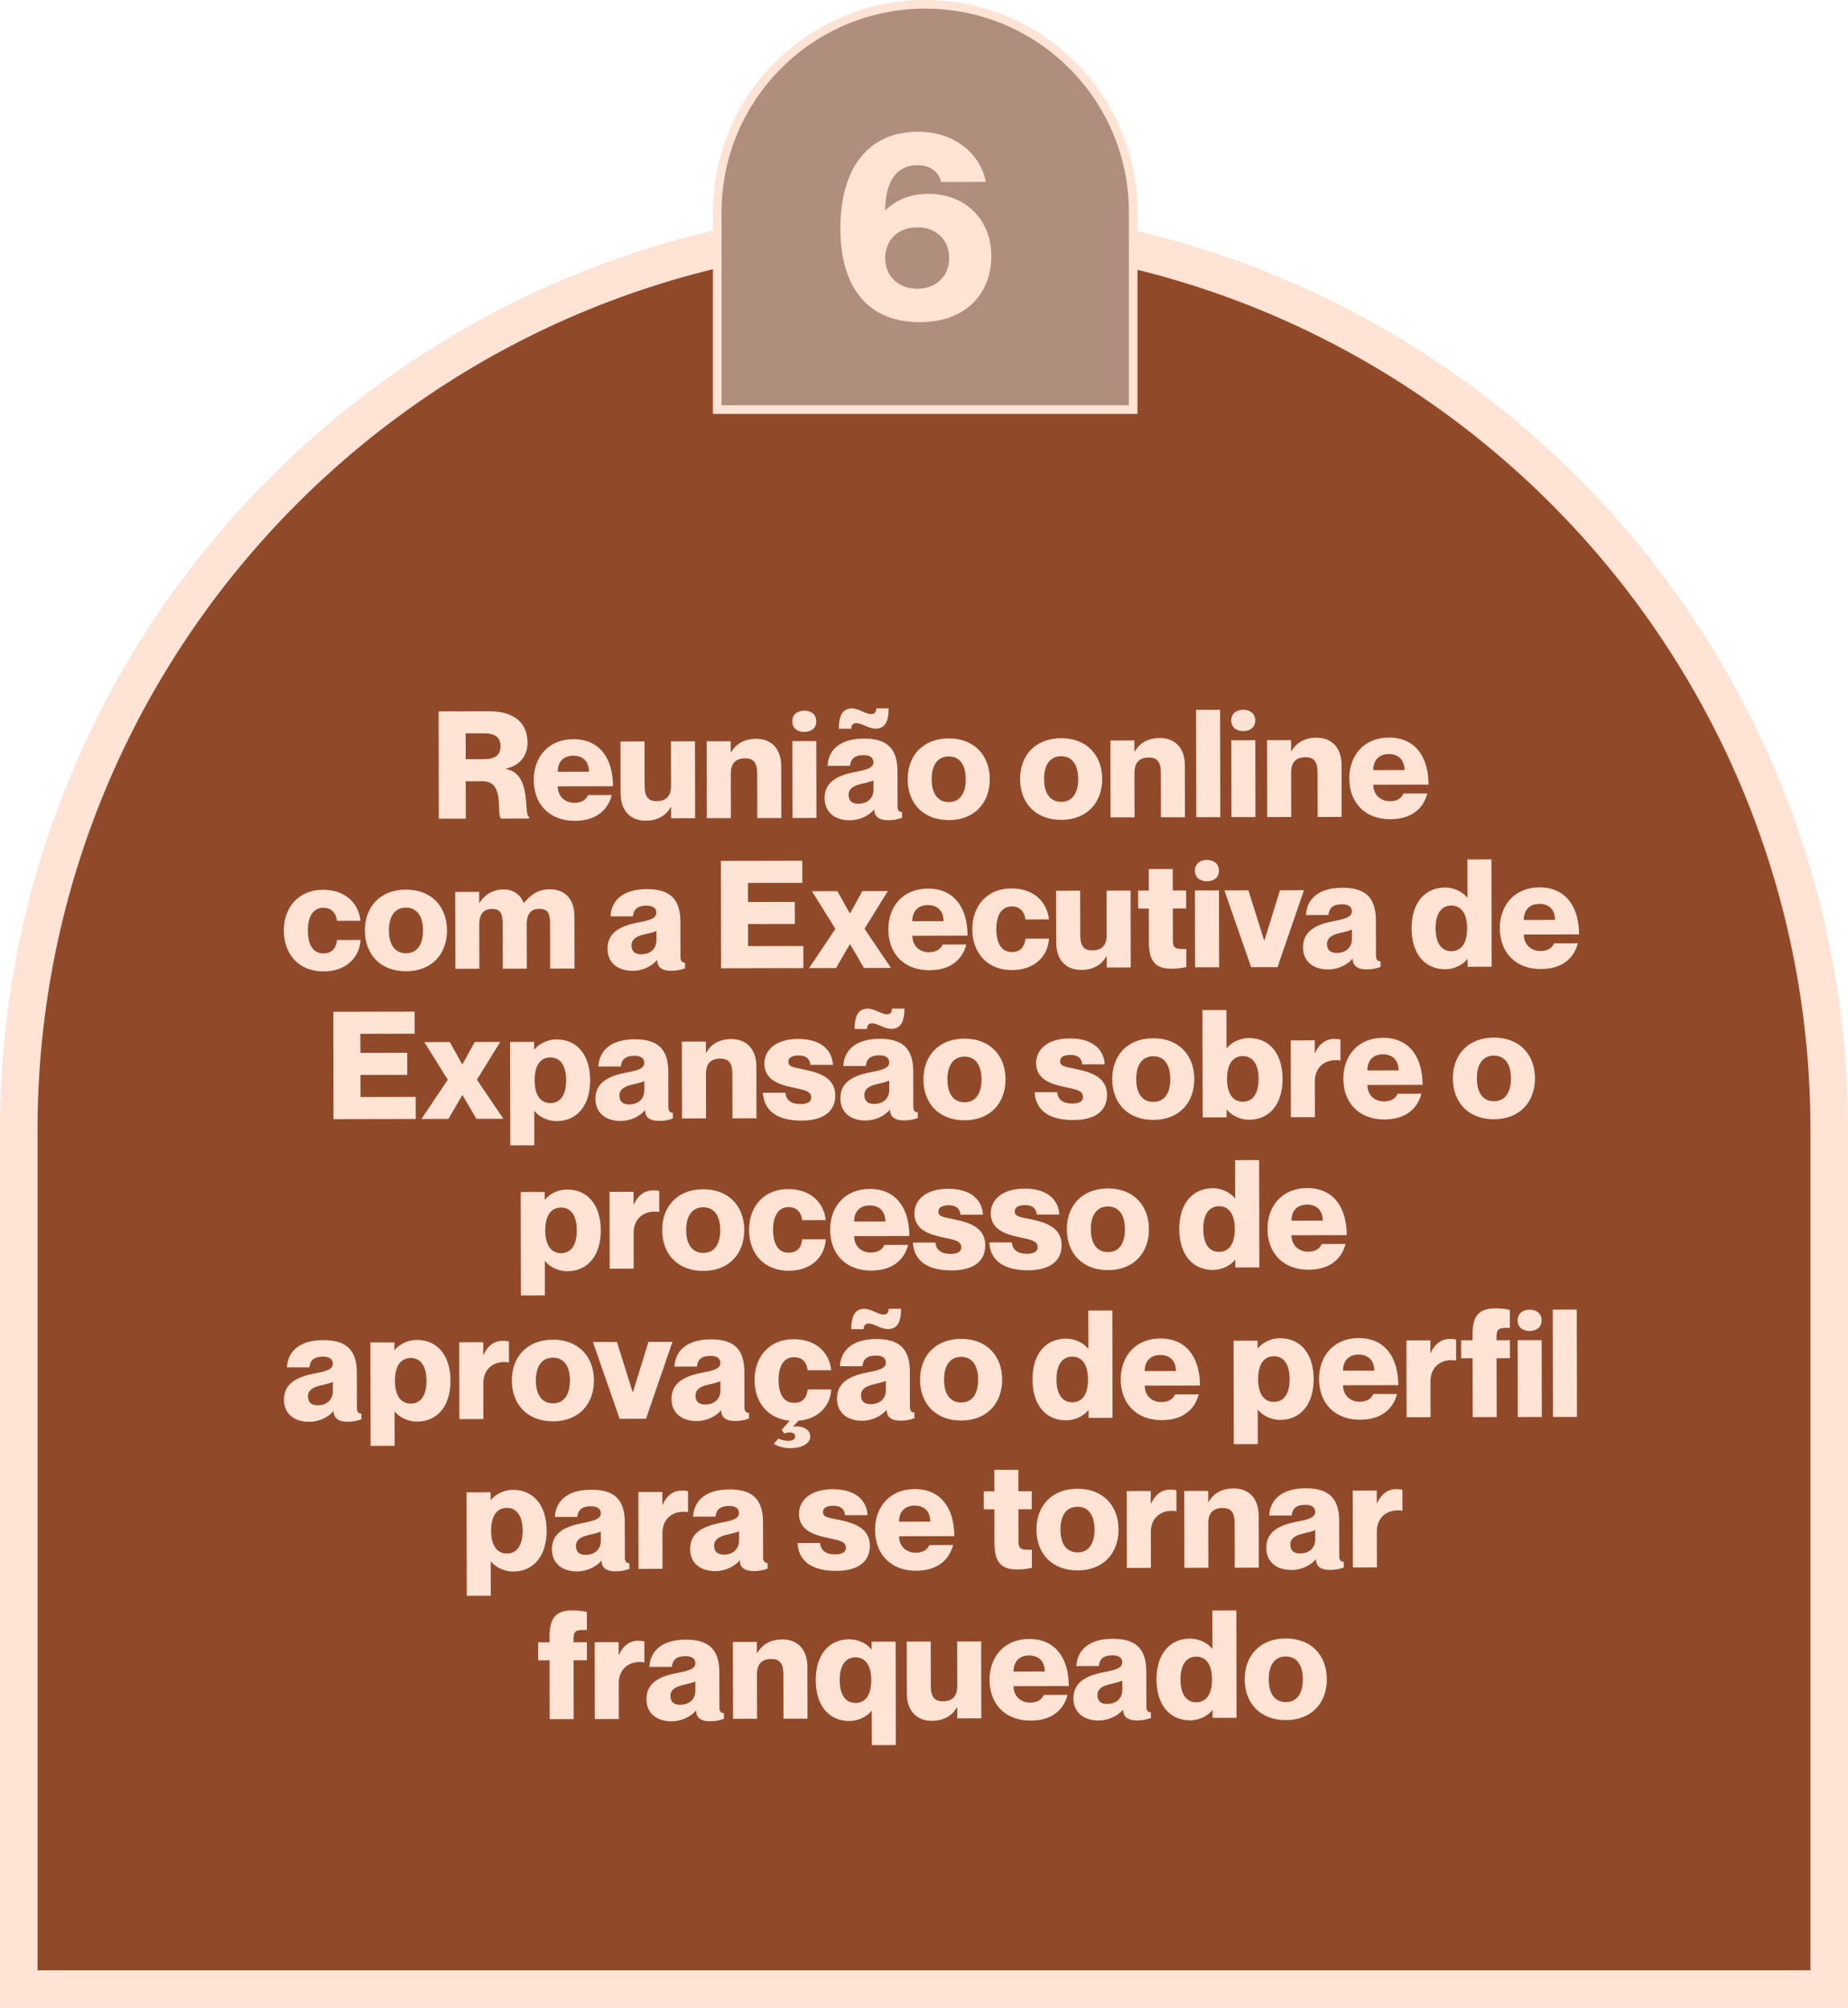 <svg xmlns="http://www.w3.org/2000/svg" width="197" height="214" viewBox="0 0 197 214" fill="none"><path d="M195 120.5V212H2V120.5C2 67.204 45.205 24 98.5 24C151.795 24 195 67.204 195 120.5Z" fill="#914A29"></path><path d="M195 120.5V212H2V120.5C2 67.204 45.205 24 98.5 24C151.795 24 195 67.204 195 120.5Z" stroke="#FFE3D4" stroke-width="4"></path><path d="M46.778 87.26L46.756 75.82L52.148 75.809C54.692 75.804 56.23 76.969 56.234 79.129C56.237 80.649 55.343 81.611 53.92 81.933L53.92 81.966C56.785 82.456 55.754 86.89 56.41 87.081L56.41 87.241L53.418 87.246C52.857 86.768 53.89 83.262 51.442 83.266L49.65 83.27L49.658 87.254L46.778 87.26ZM49.64 78.166L49.646 80.918L51.598 80.914C52.75 80.912 53.357 80.495 53.355 79.535C53.353 78.575 52.744 78.16 51.592 78.162L49.64 78.166ZM61.223 85.567C62.103 85.565 62.518 85.149 62.678 84.748L65.222 84.743C64.777 86.392 63.499 87.483 61.275 87.487C58.555 87.492 56.904 85.704 56.898 83.144C56.894 80.648 58.506 78.788 61.114 78.783C63.914 78.778 65.342 80.823 65.348 83.799L59.46 83.811C59.462 84.963 60.311 85.569 61.223 85.567ZM61.117 80.543C60.141 80.545 59.455 81.123 59.457 82.259L62.785 82.252C62.782 81.116 62.093 80.541 61.117 80.543ZM71.523 79.019L74.084 79.014L74.1 87.206L71.54 87.211L71.537 86.027L71.505 86.027C71.075 86.78 70.276 87.469 68.82 87.472C67.236 87.475 66.162 86.437 66.158 84.565L66.147 79.029L68.707 79.024L68.717 83.744C68.719 84.976 69.152 85.391 70 85.39C70.976 85.388 71.535 84.891 71.533 83.755L71.523 79.019ZM80.616 78.745C82.2 78.742 83.274 79.78 83.278 81.652L83.289 87.188L80.729 87.193L80.719 82.473C80.717 81.241 80.284 80.826 79.436 80.827C78.46 80.829 77.901 81.326 77.903 82.462L77.913 87.198L75.353 87.203L75.337 79.011L77.897 79.006L77.899 80.19L77.931 80.19C78.361 79.437 79.16 78.748 80.616 78.745ZM85.74 78.015C85.019 78.016 84.459 77.633 84.457 76.881C84.456 76.145 85.015 75.744 85.735 75.743C86.455 75.741 87.016 76.14 87.017 76.876C87.019 77.628 86.46 78.013 85.74 78.015ZM84.461 78.993L87.021 78.988L87.038 87.18L84.478 87.185L84.461 78.993ZM89.423 77.671C89.42 76.119 89.915 75.51 90.827 75.509C91.563 75.507 92.268 76.114 92.876 76.113C93.308 76.112 93.404 75.808 93.403 75.504L94.731 75.501C94.734 77.069 94.239 77.662 93.327 77.664C92.591 77.665 91.886 77.075 91.278 77.076C90.846 77.077 90.751 77.381 90.751 77.669L89.423 77.671ZM93.11 81.248C93.109 80.768 92.773 80.481 92.069 80.482C91.141 80.484 90.694 80.837 90.615 81.621L88.215 81.626C88.292 80.058 89.409 78.728 92.081 78.722C94.385 78.718 95.667 79.611 95.672 82.187L95.68 85.947C95.68 86.379 95.841 86.555 96.161 86.554L96.162 87.162C95.65 87.355 95.187 87.42 94.675 87.421C93.523 87.423 93.201 86.88 93.2 86.304L93.168 86.304C92.642 86.913 91.683 87.427 90.595 87.429C88.867 87.433 87.905 86.458 87.902 85.082C87.899 83.451 89.097 82.696 91.016 82.308C92.072 82.098 93.112 81.936 93.11 81.248ZM91.487 85.667C92.591 85.665 93.118 84.96 93.116 84.176L93.114 83.184C92.794 83.313 92.395 83.426 91.803 83.555C90.795 83.781 90.46 84.197 90.461 84.709C90.463 85.381 90.863 85.669 91.487 85.667ZM101.15 87.408C98.414 87.414 96.763 85.609 96.758 83.065C96.753 80.521 98.397 78.71 101.133 78.704C103.853 78.699 105.505 80.504 105.51 83.048C105.515 85.592 103.87 87.403 101.15 87.408ZM101.147 85.488C102.267 85.486 102.953 84.637 102.95 83.053C102.947 81.469 102.257 80.622 101.137 80.624C100.001 80.626 99.315 81.476 99.318 83.06C99.321 84.644 100.011 85.49 101.147 85.488ZM113.135 87.385C110.399 87.39 108.747 85.585 108.742 83.041C108.737 80.497 110.382 78.686 113.118 78.681C115.837 78.675 117.489 80.48 117.494 83.024C117.499 85.568 115.855 87.379 113.135 87.385ZM113.131 85.465C114.251 85.462 114.937 84.613 114.934 83.029C114.931 81.445 114.241 80.598 113.121 80.601C111.985 80.603 111.299 81.452 111.302 83.036C111.305 84.62 111.995 85.467 113.131 85.465ZM123.647 78.66C125.231 78.657 126.305 79.695 126.309 81.567L126.32 87.103L123.76 87.108L123.75 82.388C123.748 81.156 123.315 80.74 122.467 80.742C121.491 80.744 120.932 81.241 120.934 82.377L120.944 87.113L118.384 87.118L118.368 78.926L120.928 78.921L120.93 80.105L120.962 80.105C121.392 79.352 122.191 78.663 123.647 78.66ZM127.502 75.66L130.062 75.655L130.085 87.095L127.525 87.1L127.502 75.66ZM132.536 77.922C131.816 77.924 131.256 77.541 131.254 76.789C131.253 76.053 131.812 75.652 132.532 75.65C133.252 75.649 133.813 76.048 133.814 76.784C133.816 77.536 133.256 77.921 132.536 77.922ZM131.258 78.901L133.818 78.896L133.834 87.088L131.274 87.093L131.258 78.901ZM140.35 78.627C141.934 78.624 143.008 79.662 143.012 81.534L143.023 87.07L140.463 87.075L140.454 82.355C140.451 81.123 140.018 80.707 139.17 80.709C138.194 80.711 137.635 81.208 137.638 82.344L137.647 87.08L135.087 87.085L135.071 78.893L137.631 78.888L137.633 80.072L137.665 80.072C138.096 79.319 138.894 78.63 140.35 78.627ZM148.161 85.395C149.041 85.394 149.456 84.977 149.615 84.577L152.159 84.572C151.714 86.221 150.436 87.311 148.212 87.315C145.492 87.321 143.841 85.532 143.836 82.972C143.831 80.476 145.443 78.617 148.051 78.612C150.851 78.606 152.279 80.651 152.285 83.627L146.397 83.639C146.399 84.791 147.249 85.397 148.161 85.395ZM148.055 80.372C147.079 80.374 146.392 80.951 146.394 82.087L149.722 82.08C149.72 80.944 149.031 80.37 148.055 80.372ZM35.92 98.145C35.839 97.489 35.485 96.754 34.461 96.756C33.405 96.758 32.815 97.655 32.818 99.191C32.821 100.727 33.399 101.622 34.471 101.62C35.495 101.618 35.846 100.929 35.924 100.193L38.436 100.188C38.312 102.124 36.843 103.535 34.491 103.54C31.899 103.545 30.263 101.756 30.258 99.196C30.253 96.652 31.882 94.841 34.41 94.836C36.794 94.831 38.22 96.237 38.432 98.14L35.92 98.145ZM43.291 103.523C40.555 103.528 38.904 101.723 38.899 99.179C38.894 96.635 40.538 94.824 43.274 94.819C45.994 94.813 47.646 96.618 47.651 99.162C47.656 101.706 46.011 103.517 43.291 103.523ZM43.288 101.603C44.408 101.6 45.094 100.751 45.091 99.167C45.088 97.583 44.398 96.736 43.278 96.739C42.142 96.741 41.456 97.59 41.459 99.174C41.462 100.758 42.152 101.605 43.288 101.603ZM58.604 94.788C60.252 94.785 61.23 95.823 61.234 97.695L61.245 103.231L58.653 103.236L58.643 98.516C58.641 97.284 58.384 96.869 57.472 96.871C56.656 96.872 56.145 97.369 56.147 98.505L56.157 103.241L53.596 103.246L53.587 98.526C53.585 97.294 53.328 96.879 52.416 96.88C51.616 96.882 51.089 97.379 51.091 98.515L51.1 103.251L48.541 103.256L48.524 95.064L51.084 95.059L51.087 96.243L51.119 96.243C51.549 95.49 52.444 94.8 53.676 94.798C54.748 94.796 55.501 95.386 55.823 96.234L55.855 96.234C56.557 95.416 57.276 94.791 58.604 94.788ZM69.97 97.294C69.969 96.814 69.633 96.526 68.929 96.528C68.001 96.53 67.553 96.883 67.475 97.667L65.075 97.671C65.152 96.103 66.269 94.773 68.941 94.768C71.245 94.763 72.527 95.657 72.532 98.233L72.54 101.993C72.54 102.425 72.701 102.6 73.021 102.6L73.022 103.208C72.51 103.401 72.046 103.466 71.534 103.467C70.382 103.469 70.061 102.926 70.06 102.35L70.028 102.35C69.501 102.959 68.542 103.473 67.454 103.475C65.726 103.478 64.764 102.504 64.762 101.128C64.758 99.496 65.957 98.742 67.876 98.354C68.932 98.144 69.972 97.982 69.97 97.294ZM68.347 101.713C69.451 101.711 69.978 101.006 69.976 100.222L69.974 99.23C69.654 99.359 69.254 99.471 68.663 99.6C67.655 99.826 67.32 100.243 67.321 100.755C67.322 101.427 67.723 101.714 68.347 101.713ZM79.738 96.139L84.73 96.129L84.735 98.481L79.743 98.491L79.748 100.843L85.636 100.831L85.64 103.183L76.872 103.2L76.85 91.76L85.522 91.743L85.526 94.095L79.734 94.107L79.738 96.139ZM86.551 94.989L89.271 94.984L90.588 97.349L90.62 97.349L91.927 94.978L94.647 94.973L92.159 98.994L94.983 103.165L92.103 103.17L90.626 100.645L90.594 100.645L89.127 103.176L86.247 103.182L89.055 99L86.551 94.989ZM99.02 101.493C99.9 101.491 100.316 101.074 100.475 100.674L103.019 100.669C102.574 102.318 101.296 103.408 99.072 103.412C96.352 103.418 94.701 101.629 94.696 99.069C94.691 96.573 96.303 94.714 98.911 94.709C101.711 94.703 103.139 96.748 103.145 99.724L97.257 99.736C97.259 100.888 98.108 101.494 99.02 101.493ZM98.915 96.469C97.939 96.471 97.252 97.048 97.254 98.184L100.582 98.177C100.58 97.041 99.891 96.467 98.915 96.469ZM109.311 98C109.229 97.344 108.876 96.609 107.852 96.611C106.796 96.613 106.206 97.51 106.209 99.046C106.212 100.582 106.79 101.477 107.861 101.475C108.885 101.473 109.236 100.784 109.315 100.048L111.827 100.043C111.703 101.979 110.233 103.39 107.881 103.395C105.289 103.4 103.654 101.611 103.649 99.051C103.644 96.507 105.272 94.696 107.8 94.691C110.184 94.686 111.611 96.092 111.823 97.995L109.311 98ZM117.961 94.927L120.521 94.922L120.537 103.114L117.977 103.119L117.975 101.935L117.943 101.935C117.513 102.688 116.714 103.378 115.258 103.38C113.674 103.384 112.6 102.346 112.596 100.474L112.585 94.938L115.145 94.933L115.155 99.653C115.157 100.885 115.59 101.3 116.438 101.298C117.414 101.296 117.973 100.799 117.971 99.663L117.961 94.927ZM126.45 96.83L125.026 96.833L125.033 100.225C125.035 101.153 125.371 101.152 126.459 101.15L126.462 103.07C125.998 103.167 125.599 103.248 124.879 103.249C123.007 103.253 122.477 102.262 122.473 100.422L122.466 96.838L121.33 96.841L121.326 94.921L122.462 94.918L122.458 92.63L125.018 92.625L125.022 94.913L126.446 94.91L126.45 96.83ZM128.662 93.93C127.942 93.931 127.381 93.549 127.379 92.796C127.378 92.061 127.937 91.659 128.657 91.658C129.377 91.657 129.938 92.055 129.939 92.791C129.941 93.543 129.382 93.929 128.662 93.93ZM127.384 94.909L129.944 94.903L129.96 103.095L127.4 103.1L127.384 94.909ZM130.524 94.902L133.084 94.897L134.759 100.238L134.791 100.238L136.444 94.891L139.004 94.886L136.188 103.083L133.372 103.089L130.524 94.902ZM144.111 97.147C144.11 96.668 143.773 96.38 143.069 96.382C142.141 96.383 141.694 96.736 141.615 97.52L139.215 97.525C139.292 95.957 140.41 94.627 143.082 94.621C145.386 94.617 146.667 95.51 146.673 98.086L146.68 101.846C146.681 102.278 146.841 102.454 147.161 102.453L147.162 103.061C146.651 103.254 146.187 103.319 145.675 103.32C144.523 103.323 144.202 102.779 144.201 102.203L144.169 102.203C143.642 102.812 142.683 103.326 141.595 103.328C139.867 103.332 138.905 102.358 138.902 100.982C138.899 99.35 140.097 98.595 142.017 98.208C143.072 97.998 144.112 97.835 144.111 97.147ZM142.487 101.567C143.591 101.565 144.118 100.859 144.116 100.075L144.114 99.084C143.795 99.212 143.395 99.325 142.803 99.454C141.796 99.68 141.46 100.097 141.461 100.609C141.463 101.281 141.863 101.568 142.487 101.567ZM156.43 91.603L158.99 91.598L159.013 103.038L156.453 103.043L156.451 102.227L156.419 102.227C156.1 102.66 155.237 103.302 154.053 103.304C151.877 103.308 150.482 101.647 150.477 98.959C150.471 96.271 151.86 94.604 154.036 94.6C155.22 94.597 156.085 95.236 156.406 95.667L156.438 95.667L156.43 91.603ZM154.722 101.383C155.762 101.38 156.4 100.547 156.397 98.947C156.394 97.347 155.752 96.516 154.712 96.519C153.672 96.521 153.034 97.354 153.037 98.954C153.04 100.554 153.682 101.385 154.722 101.383ZM164.208 101.364C165.088 101.362 165.503 100.945 165.662 100.545L168.206 100.54C167.761 102.189 166.484 103.279 164.26 103.284C161.54 103.289 159.888 101.5 159.883 98.94C159.878 96.444 161.49 94.585 164.098 94.58C166.898 94.575 168.326 96.62 168.332 99.596L162.444 99.607C162.447 100.759 163.296 101.366 164.208 101.364ZM164.102 96.34C163.126 96.342 162.439 96.919 162.441 98.055L165.769 98.049C165.767 96.913 165.078 96.338 164.102 96.34ZM38.419 112.22L43.41 112.21L43.415 114.562L38.423 114.572L38.428 116.924L44.316 116.913L44.32 119.265L35.553 119.282L35.53 107.842L44.202 107.825L44.206 110.177L38.414 110.188L38.419 112.22ZM45.231 111.071L47.951 111.065L49.268 113.431L49.3 113.431L50.607 111.06L53.327 111.055L50.839 115.076L53.663 119.246L50.783 119.252L49.306 116.727L49.274 116.727L47.807 119.258L44.927 119.263L47.735 115.082L45.231 111.071ZM59.336 110.787C61.512 110.783 62.907 112.444 62.912 115.132C62.918 117.82 61.529 119.487 59.353 119.491C58.169 119.493 57.304 118.855 56.983 118.424L56.951 118.424L56.958 122.072L54.398 122.077L54.376 111.053L56.936 111.048L56.938 111.864L56.97 111.864C57.289 111.431 58.152 110.789 59.336 110.787ZM58.677 117.572C59.717 117.57 60.355 116.737 60.352 115.137C60.349 113.537 59.708 112.706 58.667 112.708C57.627 112.71 56.989 113.544 56.992 115.144C56.995 116.744 57.637 117.574 58.677 117.572ZM68.681 113.296C68.68 112.816 68.344 112.529 67.64 112.531C66.712 112.532 66.265 112.885 66.186 113.669L63.786 113.674C63.863 112.106 64.981 110.776 67.653 110.77C69.957 110.766 71.238 111.659 71.243 114.235L71.251 117.995C71.252 118.427 71.412 118.603 71.732 118.602L71.733 119.21C71.222 119.403 70.758 119.468 70.246 119.469C69.094 119.472 68.773 118.928 68.771 118.352L68.739 118.352C68.213 118.961 67.254 119.475 66.166 119.477C64.438 119.481 63.476 118.507 63.473 117.131C63.47 115.499 64.668 114.744 66.588 114.357C67.643 114.147 68.683 113.984 68.681 113.296ZM67.058 117.716C68.162 117.713 68.689 117.008 68.687 116.224L68.685 115.232C68.365 115.361 67.966 115.474 67.374 115.603C66.366 115.829 66.031 116.246 66.032 116.758C66.034 117.43 66.434 117.717 67.058 117.716ZM77.968 110.75C79.552 110.747 80.626 111.785 80.63 113.657L80.641 119.193L78.081 119.198L78.072 114.478C78.069 113.246 77.636 112.831 76.788 112.832C75.812 112.834 75.253 113.331 75.255 114.467L75.265 119.203L72.705 119.209L72.689 111.017L75.249 111.011L75.251 112.195L75.283 112.195C75.714 111.443 76.512 110.753 77.968 110.75ZM85.82 114.015C87.436 114.363 89.037 114.904 89.041 116.76C89.044 118.488 87.734 119.435 85.462 119.439C82.534 119.445 81.412 118.135 81.329 116.471L83.728 116.467C83.81 117.283 84.355 117.682 85.363 117.68C86.083 117.678 86.482 117.437 86.481 116.973C86.48 116.269 85.712 116.175 84.415 115.889C83.023 115.588 81.486 115.079 81.482 113.367C81.479 111.879 82.757 110.741 85.061 110.736C87.685 110.731 88.712 112.057 88.795 113.497L86.395 113.501C86.313 112.846 85.961 112.494 85.129 112.496C84.409 112.497 84.041 112.754 84.042 113.154C84.043 113.73 84.555 113.745 85.82 114.015ZM91.104 109.668C91.101 108.116 91.595 107.507 92.507 107.505C93.243 107.504 93.949 108.111 94.557 108.109C94.989 108.108 95.084 107.804 95.083 107.5L96.411 107.498C96.415 109.066 95.92 109.659 95.008 109.66C94.272 109.662 93.567 109.071 92.959 109.073C92.526 109.073 92.431 109.378 92.432 109.666L91.104 109.668ZM94.791 113.245C94.79 112.765 94.453 112.478 93.749 112.479C92.821 112.481 92.374 112.834 92.296 113.618L89.895 113.623C89.972 112.054 91.09 110.724 93.762 110.719C96.066 110.714 97.347 111.608 97.353 114.184L97.36 117.944C97.361 118.376 97.521 118.552 97.841 118.551L97.843 119.159C97.331 119.352 96.867 119.417 96.355 119.418C95.203 119.42 94.882 118.877 94.881 118.301L94.849 118.301C94.322 118.91 93.363 119.424 92.275 119.426C90.547 119.429 89.585 118.455 89.582 117.079C89.579 115.447 90.778 114.693 92.697 114.305C93.752 114.095 94.792 113.933 94.791 113.245ZM93.168 117.664C94.272 117.662 94.798 116.957 94.797 116.173L94.795 115.181C94.475 115.31 94.075 115.422 93.483 115.551C92.476 115.777 92.141 116.194 92.142 116.706C92.143 117.378 92.543 117.665 93.168 117.664ZM102.831 119.405C100.095 119.41 98.443 117.606 98.438 115.062C98.433 112.518 100.078 110.706 102.814 110.701C105.534 110.696 107.185 112.5 107.19 115.044C107.195 117.588 105.551 119.4 102.831 119.405ZM102.827 117.485C103.947 117.483 104.633 116.633 104.63 115.049C104.627 113.465 103.937 112.619 102.817 112.621C101.681 112.623 100.995 113.473 100.998 115.057C101.001 116.641 101.691 117.487 102.827 117.485ZM114.788 113.957C116.405 114.306 118.006 114.847 118.01 116.703C118.013 118.431 116.703 119.378 114.431 119.382C111.503 119.388 110.38 118.078 110.297 116.414L112.697 116.41C112.779 117.225 113.324 117.624 114.332 117.622C115.052 117.621 115.451 117.38 115.45 116.916C115.449 116.212 114.681 116.118 113.384 115.832C111.991 115.531 110.454 115.022 110.451 113.31C110.448 111.822 111.726 110.683 114.03 110.679C116.654 110.674 117.68 112 117.763 113.44L115.363 113.444C115.282 112.788 114.929 112.437 114.097 112.439C113.377 112.44 113.01 112.697 113.011 113.097C113.012 113.673 113.524 113.688 114.788 113.957ZM122.956 119.365C120.22 119.371 118.568 117.566 118.563 115.022C118.558 112.478 120.202 110.667 122.938 110.661C125.658 110.656 127.31 112.461 127.315 115.005C127.32 117.549 125.676 119.36 122.956 119.365ZM122.952 117.445C124.072 117.443 124.758 116.594 124.755 115.01C124.752 113.426 124.062 112.579 122.942 112.581C121.806 112.584 121.12 113.433 121.123 115.017C121.126 116.601 121.816 117.448 122.952 117.445ZM133.148 110.641C135.324 110.637 136.719 112.298 136.725 114.986C136.73 117.674 135.341 119.341 133.165 119.345C131.981 119.347 131.116 118.709 130.795 118.278L130.763 118.278L130.765 119.094L128.205 119.099L128.182 107.659L130.742 107.654L130.75 111.718L130.782 111.718C131.101 111.285 131.964 110.643 133.148 110.641ZM132.489 117.426C133.529 117.424 134.168 116.591 134.165 114.991C134.162 113.391 133.52 112.56 132.48 112.562C131.44 112.565 130.802 113.398 130.805 114.998C130.808 116.598 131.449 117.429 132.489 117.426ZM142.187 110.735C142.411 110.735 142.603 110.734 142.891 110.798L142.895 113.038L142.863 113.038C141.551 112.801 140.16 113.523 140.163 115.267L140.171 119.075L137.611 119.08L137.595 110.888L140.155 110.883L140.157 112.227L140.189 112.227C140.588 111.314 141.291 110.737 142.187 110.735ZM147.528 117.397C148.408 117.395 148.824 116.978 148.983 116.578L151.527 116.573C151.082 118.222 149.804 119.312 147.58 119.317C144.86 119.322 143.209 117.533 143.204 114.973C143.199 112.477 144.811 110.618 147.419 110.613C150.219 110.607 151.647 112.653 151.653 115.629L145.765 115.64C145.767 116.792 146.616 117.399 147.528 117.397ZM147.423 112.373C146.447 112.375 145.76 112.952 145.762 114.088L149.09 114.082C149.088 112.946 148.399 112.371 147.423 112.373ZM159.268 119.294C156.532 119.299 154.881 117.494 154.876 114.95C154.87 112.406 156.515 110.595 159.251 110.59C161.971 110.584 163.622 112.389 163.627 114.933C163.633 117.477 161.988 119.288 159.268 119.294ZM159.264 117.374C160.384 117.371 161.071 116.522 161.067 114.938C161.064 113.354 160.375 112.507 159.255 112.51C158.119 112.512 157.432 113.361 157.436 114.945C157.439 116.529 158.128 117.376 159.264 117.374ZM60.469 126.785C62.645 126.78 64.04 128.442 64.046 131.13C64.051 133.818 62.662 135.484 60.486 135.489C59.302 135.491 58.437 134.853 58.116 134.421L58.084 134.421L58.091 138.069L55.531 138.074L55.509 127.05L58.069 127.045L58.071 127.861L58.103 127.861C58.422 127.429 59.285 126.787 60.469 126.785ZM59.81 133.57C60.85 133.568 61.489 132.735 61.486 131.135C61.482 129.535 60.841 128.704 59.801 128.706C58.761 128.708 58.122 129.541 58.126 131.141C58.129 132.741 58.77 133.572 59.81 133.57ZM69.57 126.879C69.794 126.878 69.986 126.878 70.274 126.941L70.278 129.181L70.246 129.181C68.934 128.944 67.543 129.667 67.547 131.411L67.554 135.219L64.994 135.224L64.978 127.032L67.538 127.027L67.541 128.371L67.573 128.371C67.971 127.458 68.674 126.88 69.57 126.879ZM74.98 135.46C72.243 135.465 70.592 133.661 70.587 131.117C70.582 128.573 72.226 126.761 74.962 126.756C77.682 126.751 79.334 128.555 79.339 131.099C79.344 133.643 77.7 135.455 74.98 135.46ZM74.976 133.54C76.096 133.538 76.782 132.688 76.779 131.104C76.776 129.521 76.086 128.674 74.966 128.676C73.83 128.678 73.144 129.528 73.147 131.112C73.15 132.696 73.84 133.542 74.976 133.54ZM85.514 130.047C85.433 129.391 85.08 128.656 84.056 128.658C83 128.66 82.409 129.557 82.413 131.093C82.416 132.629 82.993 133.524 84.065 133.522C85.089 133.52 85.44 132.831 85.519 132.095L88.031 132.09C87.906 134.027 86.437 135.437 84.085 135.442C81.493 135.447 79.858 133.658 79.853 131.098C79.847 128.554 81.476 126.743 84.004 126.738C86.388 126.734 87.815 128.139 88.026 130.042L85.514 130.047ZM92.818 133.505C93.698 133.503 94.113 133.086 94.272 132.686L96.816 132.681C96.372 134.33 95.094 135.42 92.87 135.425C90.15 135.43 88.498 133.641 88.493 131.081C88.488 128.585 90.101 126.726 92.709 126.721C95.509 126.716 96.937 128.761 96.942 131.737L91.055 131.748C91.057 132.9 91.906 133.507 92.818 133.505ZM92.712 128.481C91.736 128.483 91.049 129.06 91.051 130.196L94.379 130.19C94.377 129.054 93.688 128.479 92.712 128.481ZM101.812 129.983C103.429 130.332 105.03 130.873 105.034 132.729C105.037 134.457 103.727 135.403 101.455 135.408C98.527 135.414 97.404 134.104 97.321 132.44L99.721 132.435C99.803 133.251 100.347 133.65 101.355 133.648C102.075 133.647 102.475 133.406 102.474 132.942C102.473 132.238 101.704 132.143 100.408 131.858C99.015 131.557 97.478 131.048 97.475 129.336C97.472 127.848 98.75 126.709 101.054 126.705C103.678 126.699 104.704 128.025 104.787 129.465L102.387 129.47C102.306 128.814 101.953 128.463 101.121 128.464C100.401 128.466 100.034 128.723 100.034 129.123C100.036 129.699 100.548 129.714 101.812 129.983ZM109.953 129.967C111.569 130.316 113.171 130.857 113.174 132.713C113.178 134.441 111.867 135.387 109.595 135.392C106.667 135.397 105.545 134.088 105.462 132.424L107.862 132.419C107.943 133.235 108.488 133.634 109.496 133.632C110.216 133.63 110.616 133.39 110.615 132.926C110.613 132.222 109.845 132.127 108.548 131.842C107.156 131.541 105.619 131.032 105.615 129.32C105.613 127.832 106.89 126.693 109.194 126.688C111.818 126.683 112.845 128.009 112.928 129.449L110.528 129.454C110.446 128.798 110.094 128.447 109.262 128.448C108.542 128.45 108.174 128.707 108.175 129.107C108.176 129.683 108.688 129.697 109.953 129.967ZM118.12 135.375C115.384 135.38 113.733 133.576 113.727 131.032C113.722 128.488 115.367 126.676 118.103 126.671C120.823 126.666 122.474 128.47 122.479 131.014C122.485 133.558 120.84 135.37 118.12 135.375ZM118.116 133.455C119.236 133.453 119.923 132.603 119.919 131.019C119.916 129.435 119.227 128.589 118.107 128.591C116.971 128.593 116.284 129.442 116.287 131.026C116.291 132.61 116.98 133.457 118.116 133.455ZM131.665 123.652L134.225 123.647L134.248 135.087L131.688 135.092L131.686 134.276L131.654 134.276C131.335 134.709 130.472 135.35 129.288 135.353C127.112 135.357 125.717 133.696 125.712 131.008C125.707 128.32 127.095 126.653 129.271 126.649C130.455 126.647 131.321 127.285 131.641 127.716L131.673 127.716L131.665 123.652ZM129.957 133.432C130.997 133.429 131.635 132.596 131.632 130.996C131.629 129.396 130.987 128.565 129.947 128.568C128.907 128.57 128.269 129.403 128.272 131.003C128.275 132.603 128.917 133.434 129.957 133.432ZM139.443 133.413C140.323 133.411 140.738 132.994 140.897 132.594L143.441 132.589C142.997 134.238 141.719 135.328 139.495 135.333C136.775 135.338 135.123 133.549 135.118 130.989C135.113 128.493 136.725 126.634 139.333 126.629C142.133 126.623 143.562 128.669 143.567 131.645L137.679 131.656C137.682 132.808 138.531 133.415 139.443 133.413ZM139.337 128.389C138.361 128.391 137.674 128.968 137.676 130.104L141.004 130.098C141.002 128.962 140.313 128.387 139.337 128.389ZM35.479 145.362C35.478 144.882 35.142 144.595 34.438 144.596C33.51 144.598 33.062 144.951 32.984 145.735L30.584 145.74C30.661 144.172 31.778 142.841 34.45 142.836C36.754 142.832 38.036 143.725 38.041 146.301L38.048 150.061C38.049 150.493 38.21 150.669 38.53 150.668L38.531 151.276C38.019 151.469 37.555 151.534 37.043 151.535C35.891 151.537 35.57 150.994 35.569 150.418L35.537 150.418C35.01 151.027 34.051 151.541 32.963 151.543C31.235 151.546 30.273 150.572 30.271 149.196C30.267 147.564 31.466 146.81 33.385 146.422C34.441 146.212 35.48 146.05 35.479 145.362ZM33.856 149.781C34.96 149.779 35.486 149.074 35.485 148.29L35.483 147.298C35.163 147.427 34.763 147.539 34.172 147.669C33.164 147.895 32.829 148.311 32.83 148.823C32.831 149.495 33.232 149.783 33.856 149.781ZM44.446 142.816C46.622 142.812 48.017 144.473 48.022 147.161C48.028 149.849 46.639 151.516 44.463 151.52C43.279 151.523 42.414 150.884 42.093 150.453L42.061 150.453L42.068 154.101L39.508 154.106L39.486 143.082L42.046 143.077L42.048 143.893L42.08 143.893C42.399 143.46 43.262 142.819 44.446 142.816ZM43.787 149.602C44.827 149.6 45.466 148.766 45.462 147.166C45.459 145.566 44.818 144.736 43.778 144.738C42.738 144.74 42.099 145.573 42.102 147.173C42.106 148.773 42.747 149.604 43.787 149.602ZM53.547 142.91C53.771 142.91 53.963 142.91 54.251 142.973L54.255 145.213L54.223 145.213C52.911 144.976 51.52 145.698 51.524 147.442L51.531 151.25L48.971 151.255L48.955 143.063L51.515 143.058L51.518 144.402L51.55 144.402C51.948 143.49 52.651 142.912 53.547 142.91ZM58.956 151.492C56.221 151.497 54.569 149.692 54.564 147.148C54.559 144.604 56.203 142.793 58.939 142.788C61.659 142.782 63.311 144.587 63.316 147.131C63.321 149.675 61.676 151.486 58.956 151.492ZM58.953 149.572C60.073 149.57 60.759 148.72 60.756 147.136C60.753 145.552 60.063 144.706 58.943 144.708C57.807 144.71 57.121 145.559 57.124 147.143C57.127 148.727 57.817 149.574 58.953 149.572ZM63.205 143.035L65.765 143.03L67.439 148.371L67.472 148.371L69.125 143.024L71.685 143.019L68.869 151.216L66.053 151.222L63.205 143.035ZM76.791 145.281C76.79 144.801 76.454 144.513 75.75 144.515C74.822 144.516 74.375 144.869 74.296 145.653L71.896 145.658C71.973 144.09 73.091 142.76 75.763 142.755C78.067 142.75 79.348 143.643 79.353 146.219L79.361 149.979C79.362 150.411 79.522 150.587 79.842 150.586L79.843 151.194C79.332 151.387 78.868 151.452 78.356 151.453C77.204 151.456 76.883 150.912 76.882 150.336L76.85 150.336C76.323 150.945 75.364 151.459 74.276 151.461C72.548 151.465 71.586 150.491 71.583 149.115C71.58 147.483 72.778 146.728 74.698 146.341C75.753 146.131 76.793 145.969 76.791 145.281ZM75.168 149.7C76.272 149.698 76.799 148.992 76.797 148.208L76.795 147.216C76.476 147.345 76.076 147.458 75.484 147.587C74.477 147.813 74.141 148.23 74.142 148.742C74.144 149.414 74.544 149.701 75.168 149.7ZM84.652 149.521C85.676 149.519 86.026 148.83 86.105 148.094L88.617 148.089C88.508 149.897 87.199 151.26 85.119 151.424L84.577 152.017L84.577 152.049C85.488 151.951 86.369 152.286 86.371 153.118C86.372 153.886 85.413 154.351 84.277 154.354C83.525 154.355 82.933 154.164 82.484 153.893L82.963 153.332C83.267 153.476 83.684 153.571 84.068 153.57C84.356 153.57 84.771 153.441 84.771 153.105C84.77 152.801 84.498 152.673 84.162 152.674C83.954 152.674 83.778 152.723 83.602 152.787L83.329 152.404L84.175 151.426C81.871 151.206 80.444 149.497 80.439 147.097C80.434 144.553 82.062 142.742 84.59 142.737C86.974 142.732 88.401 144.138 88.613 146.041L86.101 146.046C86.019 145.39 85.666 144.655 84.642 144.657C83.586 144.659 82.996 145.556 82.999 147.092C83.002 148.628 83.58 149.523 84.652 149.521ZM90.745 141.669C90.742 140.117 91.237 139.508 92.149 139.506C92.885 139.505 93.59 140.111 94.198 140.11C94.63 140.109 94.725 139.805 94.725 139.501L96.053 139.498C96.056 141.066 95.561 141.659 94.649 141.661C93.913 141.663 93.208 141.072 92.6 141.073C92.168 141.074 92.072 141.378 92.073 141.666L90.745 141.669ZM94.432 145.246C94.431 144.766 94.095 144.478 93.391 144.48C92.463 144.482 92.015 144.834 91.937 145.619L89.537 145.623C89.614 144.055 90.731 142.725 93.403 142.72C95.707 142.715 96.989 143.609 96.994 146.185L97.001 149.945C97.002 150.377 97.163 150.552 97.483 150.552L97.484 151.16C96.972 151.353 96.508 151.418 95.996 151.419C94.844 151.421 94.523 150.878 94.522 150.302L94.49 150.302C93.963 150.911 93.004 151.425 91.916 151.427C90.188 151.43 89.226 150.456 89.224 149.08C89.22 147.448 90.419 146.694 92.338 146.306C93.394 146.096 94.433 145.934 94.432 145.246ZM92.809 149.665C93.913 149.663 94.439 148.958 94.438 148.174L94.436 147.182C94.116 147.31 93.716 147.423 93.125 147.552C92.117 147.778 91.782 148.195 91.783 148.707C91.784 149.379 92.185 149.666 92.809 149.665ZM102.472 151.406C99.736 151.411 98.085 149.606 98.079 147.062C98.074 144.518 99.719 142.707 102.455 142.702C105.175 142.696 106.826 144.501 106.831 147.045C106.836 149.589 105.192 151.4 102.472 151.406ZM102.468 149.486C103.588 149.484 104.275 148.634 104.271 147.05C104.268 145.466 103.579 144.62 102.459 144.622C101.323 144.624 100.636 145.473 100.639 147.057C100.643 148.641 101.332 149.488 102.468 149.486ZM116.017 139.683L118.577 139.678L118.6 151.118L116.04 151.123L116.038 150.307L116.006 150.307C115.687 150.74 114.824 151.381 113.64 151.384C111.464 151.388 110.069 149.727 110.064 147.039C110.058 144.351 111.447 142.684 113.623 142.68C114.807 142.677 115.672 143.316 115.993 143.747L116.025 143.747L116.017 139.683ZM114.309 149.462C115.349 149.46 115.987 148.627 115.984 147.027C115.981 145.427 115.339 144.596 114.299 144.598C113.259 144.6 112.621 145.434 112.624 147.034C112.627 148.634 113.269 149.464 114.309 149.462ZM123.795 149.444C124.675 149.442 125.09 149.025 125.249 148.625L127.793 148.62C127.348 150.269 126.071 151.359 123.847 151.364C121.127 151.369 119.475 149.58 119.47 147.02C119.465 144.524 121.077 142.665 123.685 142.66C126.485 142.654 127.913 144.7 127.919 147.676L122.031 147.687C122.034 148.839 122.883 149.446 123.795 149.444ZM123.689 144.42C122.713 144.422 122.026 144.999 122.028 146.135L125.356 146.129C125.354 144.993 124.665 144.418 123.689 144.42ZM136.461 142.635C138.637 142.63 140.033 144.292 140.038 146.98C140.043 149.668 138.654 151.334 136.478 151.339C135.294 151.341 134.429 150.703 134.108 150.271L134.076 150.271L134.084 153.919L131.524 153.924L131.502 142.9L134.062 142.895L134.063 143.711L134.095 143.711C134.415 143.279 135.277 142.637 136.461 142.635ZM135.803 149.42C136.843 149.418 137.481 148.585 137.478 146.985C137.475 145.385 136.833 144.554 135.793 144.556C134.753 144.558 134.115 145.391 134.118 146.991C134.121 148.591 134.763 149.422 135.803 149.42ZM144.935 149.402C145.815 149.4 146.231 148.983 146.39 148.583L148.934 148.578C148.489 150.227 147.211 151.317 144.987 151.322C142.267 151.327 140.616 149.538 140.611 146.978C140.606 144.482 142.218 142.623 144.826 142.618C147.626 142.613 149.054 144.658 149.06 147.634L143.172 147.645C143.174 148.797 144.023 149.404 144.935 149.402ZM144.829 144.378C143.853 144.38 143.167 144.957 143.169 146.093L146.497 146.087C146.495 144.951 145.805 144.376 144.829 144.378ZM154.515 142.711C154.739 142.711 154.931 142.71 155.219 142.774L155.224 145.014L155.192 145.014C153.879 144.776 152.489 145.499 152.492 147.243L152.5 151.051L149.94 151.056L149.924 142.864L152.484 142.859L152.486 144.203L152.518 144.203C152.916 143.29 153.619 142.713 154.515 142.711ZM160.954 141.53C159.866 141.532 159.53 141.533 159.532 142.493L159.533 142.845L160.957 142.842L160.961 144.762L159.537 144.765L159.549 151.037L156.989 151.042L156.977 144.77L155.761 144.773L155.757 142.853L156.973 142.85L156.972 142.29C156.968 140.45 157.494 139.457 159.366 139.453C160.086 139.452 160.486 139.515 160.95 139.61L160.954 141.53ZM163.061 141.862C162.341 141.864 161.78 141.481 161.779 140.729C161.777 139.993 162.337 139.592 163.057 139.59C163.777 139.589 164.337 139.988 164.339 140.724C164.34 141.476 163.781 141.861 163.061 141.862ZM161.783 142.841L164.343 142.836L164.359 151.028L161.799 151.033L161.783 142.841ZM165.527 139.585L168.087 139.58L168.11 151.02L165.55 151.025L165.527 139.585ZM54.696 158.796C56.872 158.792 58.267 160.453 58.273 163.141C58.278 165.829 56.889 167.496 54.713 167.5C53.529 167.502 52.664 166.864 52.343 166.433L52.311 166.433L52.318 170.081L49.758 170.086L49.737 159.062L52.297 159.057L52.298 159.873L52.33 159.873C52.649 159.44 53.512 158.798 54.696 158.796ZM54.038 165.581C55.078 165.579 55.716 164.746 55.713 163.146C55.71 161.546 55.068 160.715 54.028 160.717C52.988 160.72 52.35 161.553 52.353 163.153C52.356 164.753 52.998 165.584 54.038 165.581ZM64.042 161.306C64.041 160.826 63.704 160.538 63 160.54C62.072 160.542 61.625 160.894 61.547 161.679L59.147 161.683C59.224 160.115 60.341 158.785 63.013 158.78C65.317 158.775 66.599 159.669 66.604 162.245L66.611 166.005C66.612 166.437 66.772 166.612 67.092 166.612L67.094 167.22C66.582 167.413 66.118 167.478 65.606 167.479C64.454 167.481 64.133 166.938 64.132 166.362L64.1 166.362C63.573 166.971 62.614 167.485 61.526 167.487C59.798 167.49 58.836 166.516 58.833 165.14C58.83 163.508 60.029 162.754 61.948 162.366C63.004 162.156 64.043 161.994 64.042 161.306ZM62.419 165.725C63.523 165.723 64.049 165.018 64.048 164.234L64.046 163.242C63.726 163.37 63.326 163.483 62.734 163.612C61.727 163.838 61.392 164.255 61.393 164.767C61.394 165.439 61.795 165.726 62.419 165.725ZM72.641 158.873C72.865 158.872 73.057 158.872 73.345 158.935L73.349 161.175L73.317 161.175C72.005 160.938 70.614 161.661 70.618 163.405L70.625 167.213L68.065 167.218L68.049 159.026L70.609 159.021L70.612 160.365L70.644 160.365C71.042 159.452 71.745 158.874 72.641 158.873ZM78.776 161.277C78.775 160.797 78.439 160.509 77.735 160.511C76.807 160.513 76.359 160.865 76.281 161.65L73.881 161.654C73.958 160.086 75.075 158.756 77.747 158.751C80.051 158.746 81.333 159.64 81.338 162.216L81.346 165.976C81.346 166.408 81.507 166.583 81.827 166.583L81.828 167.191C81.316 167.384 80.852 167.449 80.34 167.45C79.188 167.452 78.867 166.908 78.866 166.332L78.834 166.333C78.307 166.942 77.348 167.455 76.26 167.458C74.532 167.461 73.57 166.487 73.568 165.111C73.564 163.479 74.763 162.725 76.682 162.337C77.738 162.127 78.778 161.965 78.776 161.277ZM77.153 165.696C78.257 165.694 78.784 164.989 78.782 164.205L78.78 163.213C78.46 163.341 78.061 163.454 77.469 163.583C76.461 163.809 76.126 164.226 76.127 164.738C76.128 165.41 76.529 165.697 77.153 165.696ZM89.508 162.007C91.125 162.356 92.726 162.897 92.73 164.753C92.733 166.481 91.423 167.428 89.151 167.432C86.223 167.438 85.1 166.128 85.017 164.464L87.417 164.46C87.499 165.275 88.043 165.674 89.051 165.672C89.771 165.671 90.171 165.43 90.17 164.966C90.169 164.262 89.4 164.168 88.104 163.882C86.711 163.581 85.174 163.072 85.171 161.36C85.168 159.872 86.446 158.733 88.75 158.729C91.374 158.724 92.4 160.05 92.483 161.49L90.083 161.494C90.002 160.838 89.649 160.487 88.817 160.489C88.097 160.49 87.73 160.747 87.731 161.147C87.732 161.723 88.244 161.738 89.508 162.007ZM97.608 165.495C98.488 165.494 98.903 165.077 99.062 164.677L101.606 164.672C101.161 166.32 99.883 167.411 97.659 167.415C94.939 167.421 93.288 165.632 93.283 163.072C93.278 160.576 94.89 158.717 97.498 158.712C100.298 158.706 101.726 160.751 101.732 163.727L95.844 163.739C95.847 164.891 96.696 165.497 97.608 165.495ZM97.502 160.472C96.526 160.474 95.839 161.051 95.841 162.187L99.169 162.18C99.167 161.044 98.478 160.47 97.502 160.472ZM109.99 160.863L108.566 160.866L108.573 164.258C108.575 165.186 108.911 165.185 109.999 165.183L110.003 167.103C109.539 167.2 109.139 167.281 108.419 167.282C106.547 167.286 106.017 166.295 106.014 164.455L106.006 160.871L104.87 160.873L104.867 158.953L106.003 158.951L105.998 156.663L108.558 156.658L108.563 158.946L109.987 158.943L109.99 160.863ZM114.879 167.381C112.143 167.387 110.491 165.582 110.486 163.038C110.481 160.494 112.125 158.683 114.861 158.677C117.581 158.672 119.233 160.477 119.238 163.021C119.243 165.565 117.599 167.376 114.879 167.381ZM114.875 165.461C115.995 165.459 116.681 164.61 116.678 163.026C116.675 161.442 115.985 160.595 114.865 160.597C113.729 160.6 113.043 161.449 113.046 163.033C113.049 164.617 113.739 165.464 114.875 165.461ZM124.703 158.77C124.927 158.769 125.119 158.769 125.407 158.833L125.412 161.073L125.38 161.073C124.067 160.835 122.677 161.558 122.68 163.302L122.688 167.11L120.128 167.115L120.112 158.923L122.672 158.918L122.674 160.262L122.706 160.262C123.104 159.349 123.807 158.772 124.703 158.77ZM131.516 158.644C133.1 158.641 134.174 159.679 134.178 161.551L134.189 167.087L131.629 167.092L131.619 162.372C131.617 161.14 131.184 160.725 130.336 160.727C129.36 160.729 128.801 161.226 128.803 162.362L128.813 167.098L126.253 167.103L126.237 158.911L128.797 158.906L128.799 160.09L128.831 160.09C129.261 159.337 130.06 158.647 131.516 158.644ZM140.198 161.155C140.197 160.675 139.86 160.388 139.156 160.389C138.228 160.391 137.781 160.744 137.703 161.528L135.303 161.533C135.38 159.965 136.497 158.635 139.169 158.629C141.473 158.625 142.755 159.518 142.76 162.094L142.767 165.854C142.768 166.286 142.928 166.462 143.248 166.461L143.25 167.069C142.738 167.262 142.274 167.327 141.762 167.328C140.61 167.331 140.289 166.787 140.288 166.211L140.256 166.211C139.729 166.82 138.77 167.334 137.682 167.336C135.954 167.34 134.992 166.366 134.99 164.99C134.986 163.358 136.185 162.603 138.104 162.215C139.16 162.005 140.199 161.843 140.198 161.155ZM138.575 165.575C139.679 165.572 140.205 164.867 140.204 164.083L140.202 163.091C139.882 163.22 139.482 163.333 138.891 163.462C137.883 163.688 137.548 164.105 137.549 164.617C137.55 165.289 137.951 165.576 138.575 165.575ZM148.797 158.722C149.021 158.722 149.213 158.722 149.501 158.785L149.505 161.025L149.473 161.025C148.161 160.788 146.77 161.51 146.774 163.254L146.781 167.062L144.221 167.067L144.205 158.875L146.765 158.87L146.768 160.214L146.8 160.214C147.198 159.302 147.901 158.724 148.797 158.722ZM62.565 173.725C61.477 173.727 61.141 173.727 61.142 174.687L61.143 175.039L62.567 175.037L62.571 176.957L61.147 176.959L61.159 183.231L58.599 183.236L58.587 176.965L57.371 176.967L57.367 175.047L58.583 175.045L58.582 174.485C58.578 172.645 59.104 171.651 60.976 171.648C61.696 171.646 62.096 171.71 62.561 171.805L62.565 173.725ZM67.985 174.882C68.209 174.882 68.401 174.881 68.689 174.945L68.694 177.185L68.662 177.185C67.349 176.947 65.958 177.67 65.962 179.414L65.969 183.222L63.409 183.227L63.393 175.035L65.953 175.03L65.956 176.374L65.988 176.374C66.386 175.461 67.089 174.884 67.985 174.882ZM74.12 177.286C74.119 176.806 73.783 176.519 73.079 176.52C72.151 176.522 71.704 176.875 71.625 177.659L69.225 177.664C69.302 176.095 70.419 174.765 73.091 174.76C75.395 174.755 76.677 175.649 76.682 178.225L76.69 181.985C76.69 182.417 76.851 182.592 77.171 182.592L77.172 183.2C76.66 183.393 76.197 183.458 75.684 183.459C74.532 183.461 74.211 182.918 74.21 182.342L74.178 182.342C73.651 182.951 72.692 183.465 71.605 183.467C69.876 183.47 68.915 182.496 68.912 181.12C68.909 179.488 70.107 178.734 72.026 178.346C73.082 178.136 74.122 177.974 74.12 177.286ZM72.497 181.705C73.601 181.703 74.128 180.998 74.126 180.214L74.124 179.222C73.804 179.35 73.405 179.463 72.813 179.592C71.805 179.818 71.47 180.235 71.471 180.747C71.472 181.419 71.873 181.706 72.497 181.705ZM83.407 174.739C84.991 174.736 86.065 175.774 86.069 177.646L86.08 183.182L83.52 183.187L83.51 178.467C83.508 177.235 83.075 176.82 82.227 176.822C81.251 176.824 80.692 177.321 80.694 178.457L80.704 183.193L78.144 183.198L78.128 175.006L80.688 175.001L80.69 176.185L80.722 176.185C81.152 175.432 81.951 174.742 83.407 174.739ZM92.916 174.977L95.477 174.972L95.498 185.996L92.938 186.001L92.931 182.353L92.899 182.353C92.58 182.785 91.717 183.427 90.533 183.429C88.357 183.434 86.962 181.772 86.957 179.084C86.951 176.397 88.34 174.73 90.516 174.725C91.7 174.723 92.565 175.361 92.886 175.793L92.918 175.793L92.916 174.977ZM91.201 181.508C92.241 181.506 92.88 180.673 92.877 179.073C92.874 177.473 92.232 176.642 91.192 176.644C90.152 176.646 89.513 177.479 89.517 179.079C89.52 180.679 90.161 181.51 91.201 181.508ZM102.033 174.959L104.593 174.954L104.609 183.146L102.049 183.151L102.047 181.967L102.015 181.967C101.585 182.72 100.786 183.409 99.33 183.412C97.746 183.415 96.672 182.377 96.668 180.505L96.657 174.969L99.217 174.964L99.227 179.684C99.229 180.916 99.662 181.331 100.51 181.33C101.486 181.328 102.045 180.831 102.043 179.695L102.033 174.959ZM109.811 181.471C110.691 181.47 111.106 181.053 111.266 180.653L113.81 180.647C113.365 182.296 112.087 183.387 109.863 183.391C107.143 183.397 105.491 181.608 105.486 179.048C105.481 176.552 107.094 174.693 109.702 174.688C112.502 174.682 113.93 176.727 113.936 179.703L108.048 179.715C108.05 180.867 108.899 181.473 109.811 181.471ZM109.705 176.448C108.729 176.45 108.042 177.027 108.045 178.163L111.373 178.156C111.37 177.02 110.681 176.446 109.705 176.448ZM119.636 177.196C119.635 176.716 119.298 176.429 118.594 176.43C117.666 176.432 117.219 176.785 117.141 177.569L114.741 177.574C114.817 176.005 115.935 174.675 118.607 174.67C120.911 174.665 122.193 175.559 122.198 178.135L122.205 181.895C122.206 182.327 122.366 182.503 122.686 182.502L122.688 183.11C122.176 183.303 121.712 183.368 121.2 183.369C120.048 183.371 119.727 182.828 119.726 182.252L119.694 182.252C119.167 182.861 118.208 183.375 117.12 183.377C115.392 183.38 114.43 182.406 114.427 181.03C114.424 179.398 115.623 178.644 117.542 178.256C118.598 178.046 119.637 177.884 119.636 177.196ZM118.013 181.615C119.117 181.613 119.643 180.908 119.642 180.124L119.64 179.132C119.32 179.261 118.92 179.373 118.328 179.503C117.321 179.729 116.986 180.145 116.987 180.657C116.988 181.329 117.389 181.616 118.013 181.615ZM129.237 171.657L131.797 171.652L131.819 183.092L129.259 183.097L129.258 182.281L129.226 182.281C128.907 182.714 128.044 183.355 126.86 183.358C124.684 183.362 123.288 181.701 123.283 179.013C123.278 176.325 124.667 174.658 126.843 174.654C128.027 174.651 128.892 175.29 129.213 175.721L129.245 175.721L129.237 171.657ZM127.528 181.436C128.568 181.434 129.206 180.601 129.203 179.001C129.2 177.401 128.558 176.57 127.518 176.572C126.478 176.574 125.84 177.408 125.843 179.008C125.846 180.608 126.488 181.438 127.528 181.436ZM137.082 183.338C134.346 183.343 132.694 181.538 132.689 178.994C132.684 176.45 134.329 174.639 137.065 174.634C139.785 174.628 141.436 176.433 141.441 178.977C141.446 181.521 139.802 183.332 137.082 183.338ZM137.078 181.418C138.198 181.415 138.885 180.566 138.881 178.982C138.878 177.398 138.189 176.551 137.069 176.554C135.933 176.556 135.246 177.405 135.249 178.989C135.253 180.573 135.942 181.42 137.078 181.418Z" fill="#FFE3D4"></path><path d="M120.801 22.63V43.652H76.46V22.63C76.46 10.386 86.386 0.459 98.63 0.459C110.875 0.459 120.801 10.386 120.801 22.63Z" fill="#B08E7E"></path><path d="M120.801 22.63V43.652H76.46V22.63C76.46 10.386 86.386 0.459 98.63 0.459C110.875 0.459 120.801 10.386 120.801 22.63Z" stroke="#FFE3D4" stroke-width="0.919"></path><path d="M94.352 22.442C95.388 21.457 96.763 20.668 98.981 20.664C102.995 20.656 105.668 23.515 105.675 27.221C105.684 31.516 102.742 34.329 98.081 34.339C91.68 34.351 89.593 29.526 89.583 24.473C89.569 17.454 92.903 14.05 97.872 14.04C101.635 14.033 104.475 16.273 105.098 19.389L100.326 19.398C100.184 18.724 99.564 17.603 97.795 17.606C95.381 17.611 94.402 19.606 94.351 22.386L94.352 22.442ZM97.793 30.774C99.871 30.77 101.188 29.363 101.184 27.482C101.18 25.629 99.858 24.228 97.78 24.232C95.675 24.236 94.358 25.642 94.362 27.495C94.365 29.377 95.688 30.778 97.793 30.774Z" fill="#FFE3D4"></path></svg>